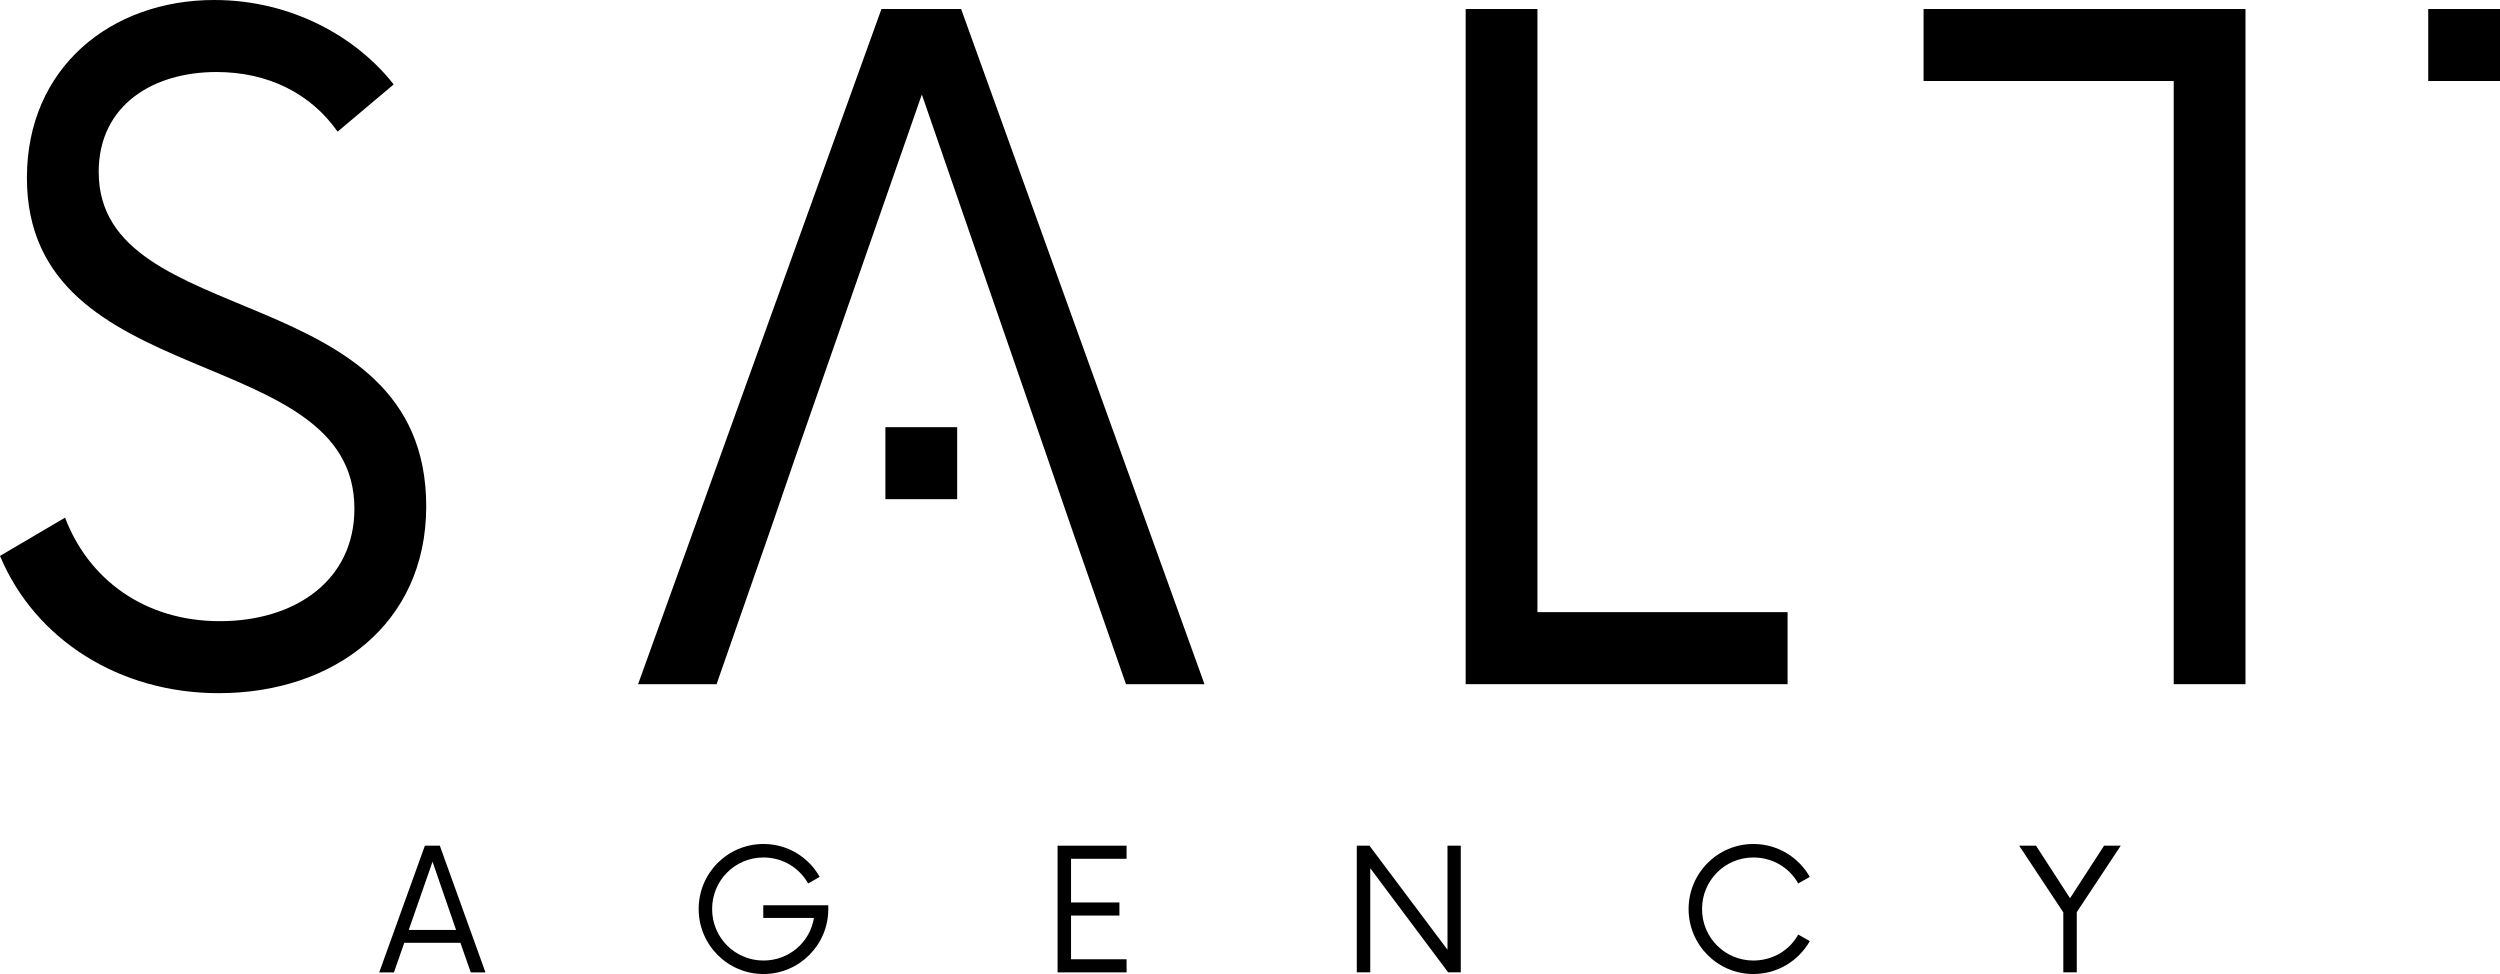 <svg width="231" height="90" viewBox="0 0 231 90" fill="none" xmlns="http://www.w3.org/2000/svg">
<g clip-path="url(#clip0_5_303)">
<g clip-path="url(#clip1_5_303)">
<path d="M231 0.833H224.368V7.486H231V0.833Z" fill="black"/>
<path d="M88.442 39.471H81.81V46.124H88.442V39.471Z" fill="black"/>
<path d="M9.118 15.906C9.118 9.667 14.198 6.654 20 6.654C24.768 6.654 28.706 8.629 31.196 12.165L36.376 7.8C32.956 3.431 26.945 0 19.796 0C10.261 0 2.486 6.239 2.486 16.429C2.486 36.494 32.747 31.506 32.747 46.997C32.747 53.651 27.254 57.396 20.313 57.396C13.372 57.396 8.188 53.55 6.011 47.83L0 51.366C3.212 59.057 10.987 64.049 20.209 64.049C30.783 64.049 39.383 57.706 39.383 46.788C39.383 25.576 9.122 30.778 9.122 15.906H9.118Z" fill="black"/>
<path d="M142.06 0.833H135.428V63.217H165.172V56.563H142.06V0.833Z" fill="black"/>
<path d="M177.739 0.833V7.486H200.851V63.217H207.483V0.833H177.739Z" fill="black"/>
<path d="M81.445 0.833L58.959 63.217H66.213L71.289 48.659L73.466 42.319L85.178 8.733L96.787 42.319L98.964 48.659L104.04 63.217H111.294L88.807 0.833H81.445Z" fill="black"/>
<path d="M42.547 87.116H37.355L36.4 89.847H35.041L39.259 78.141H40.639L44.857 89.847H43.498L42.543 87.116H42.547ZM42.142 85.925L39.965 79.621L37.768 85.925H42.142Z" fill="black"/>
<path d="M76.534 83.64V83.994C76.534 87.313 73.851 90 70.547 90C67.243 90 64.557 87.309 64.557 83.994C64.557 80.679 67.219 77.984 70.547 77.984C72.785 77.984 74.725 79.211 75.74 81.025L74.669 81.633C73.871 80.189 72.316 79.231 70.547 79.231C67.921 79.231 65.8 81.339 65.8 83.994C65.8 86.649 67.921 88.753 70.547 88.753C72.901 88.753 74.842 87.076 75.21 84.815H70.527V83.644H76.534V83.64Z" fill="black"/>
<path d="M98.964 79.348V83.387H103.435V84.597H98.964V88.636H104.096V89.847H97.721V78.141H104.096V79.352H98.964V79.348Z" fill="black"/>
<path d="M134.975 78.137V89.843H133.808L126.611 80.225V89.843H125.368V78.137H126.535L133.748 87.755V78.137H134.975Z" fill="black"/>
<path d="M156.026 83.994C156.026 80.675 158.709 77.984 162.013 77.984C164.25 77.984 166.195 79.211 167.226 81.025L166.155 81.633C165.357 80.189 163.801 79.231 162.013 79.231C159.391 79.231 157.269 81.339 157.269 83.994C157.269 86.649 159.391 88.753 162.013 88.753C163.805 88.753 165.361 87.8 166.155 86.355L167.226 86.959C166.195 88.773 164.246 90 162.013 90C158.709 90 156.026 87.309 156.026 83.994Z" fill="black"/>
<path d="M191.893 84.284V89.843H190.65V84.304L186.568 78.137H188.124L191.272 82.996L194.419 78.137H195.959L191.893 84.284Z" fill="black"/>
</g>
</g>
<defs>
<clipPath id="clip0_5_303">
<rect width="231" height="90" fill="white"/>
</clipPath>
<clipPath id="clip1_5_303">
<rect width="231" height="90" fill="white"/>
</clipPath>
</defs>
</svg>
